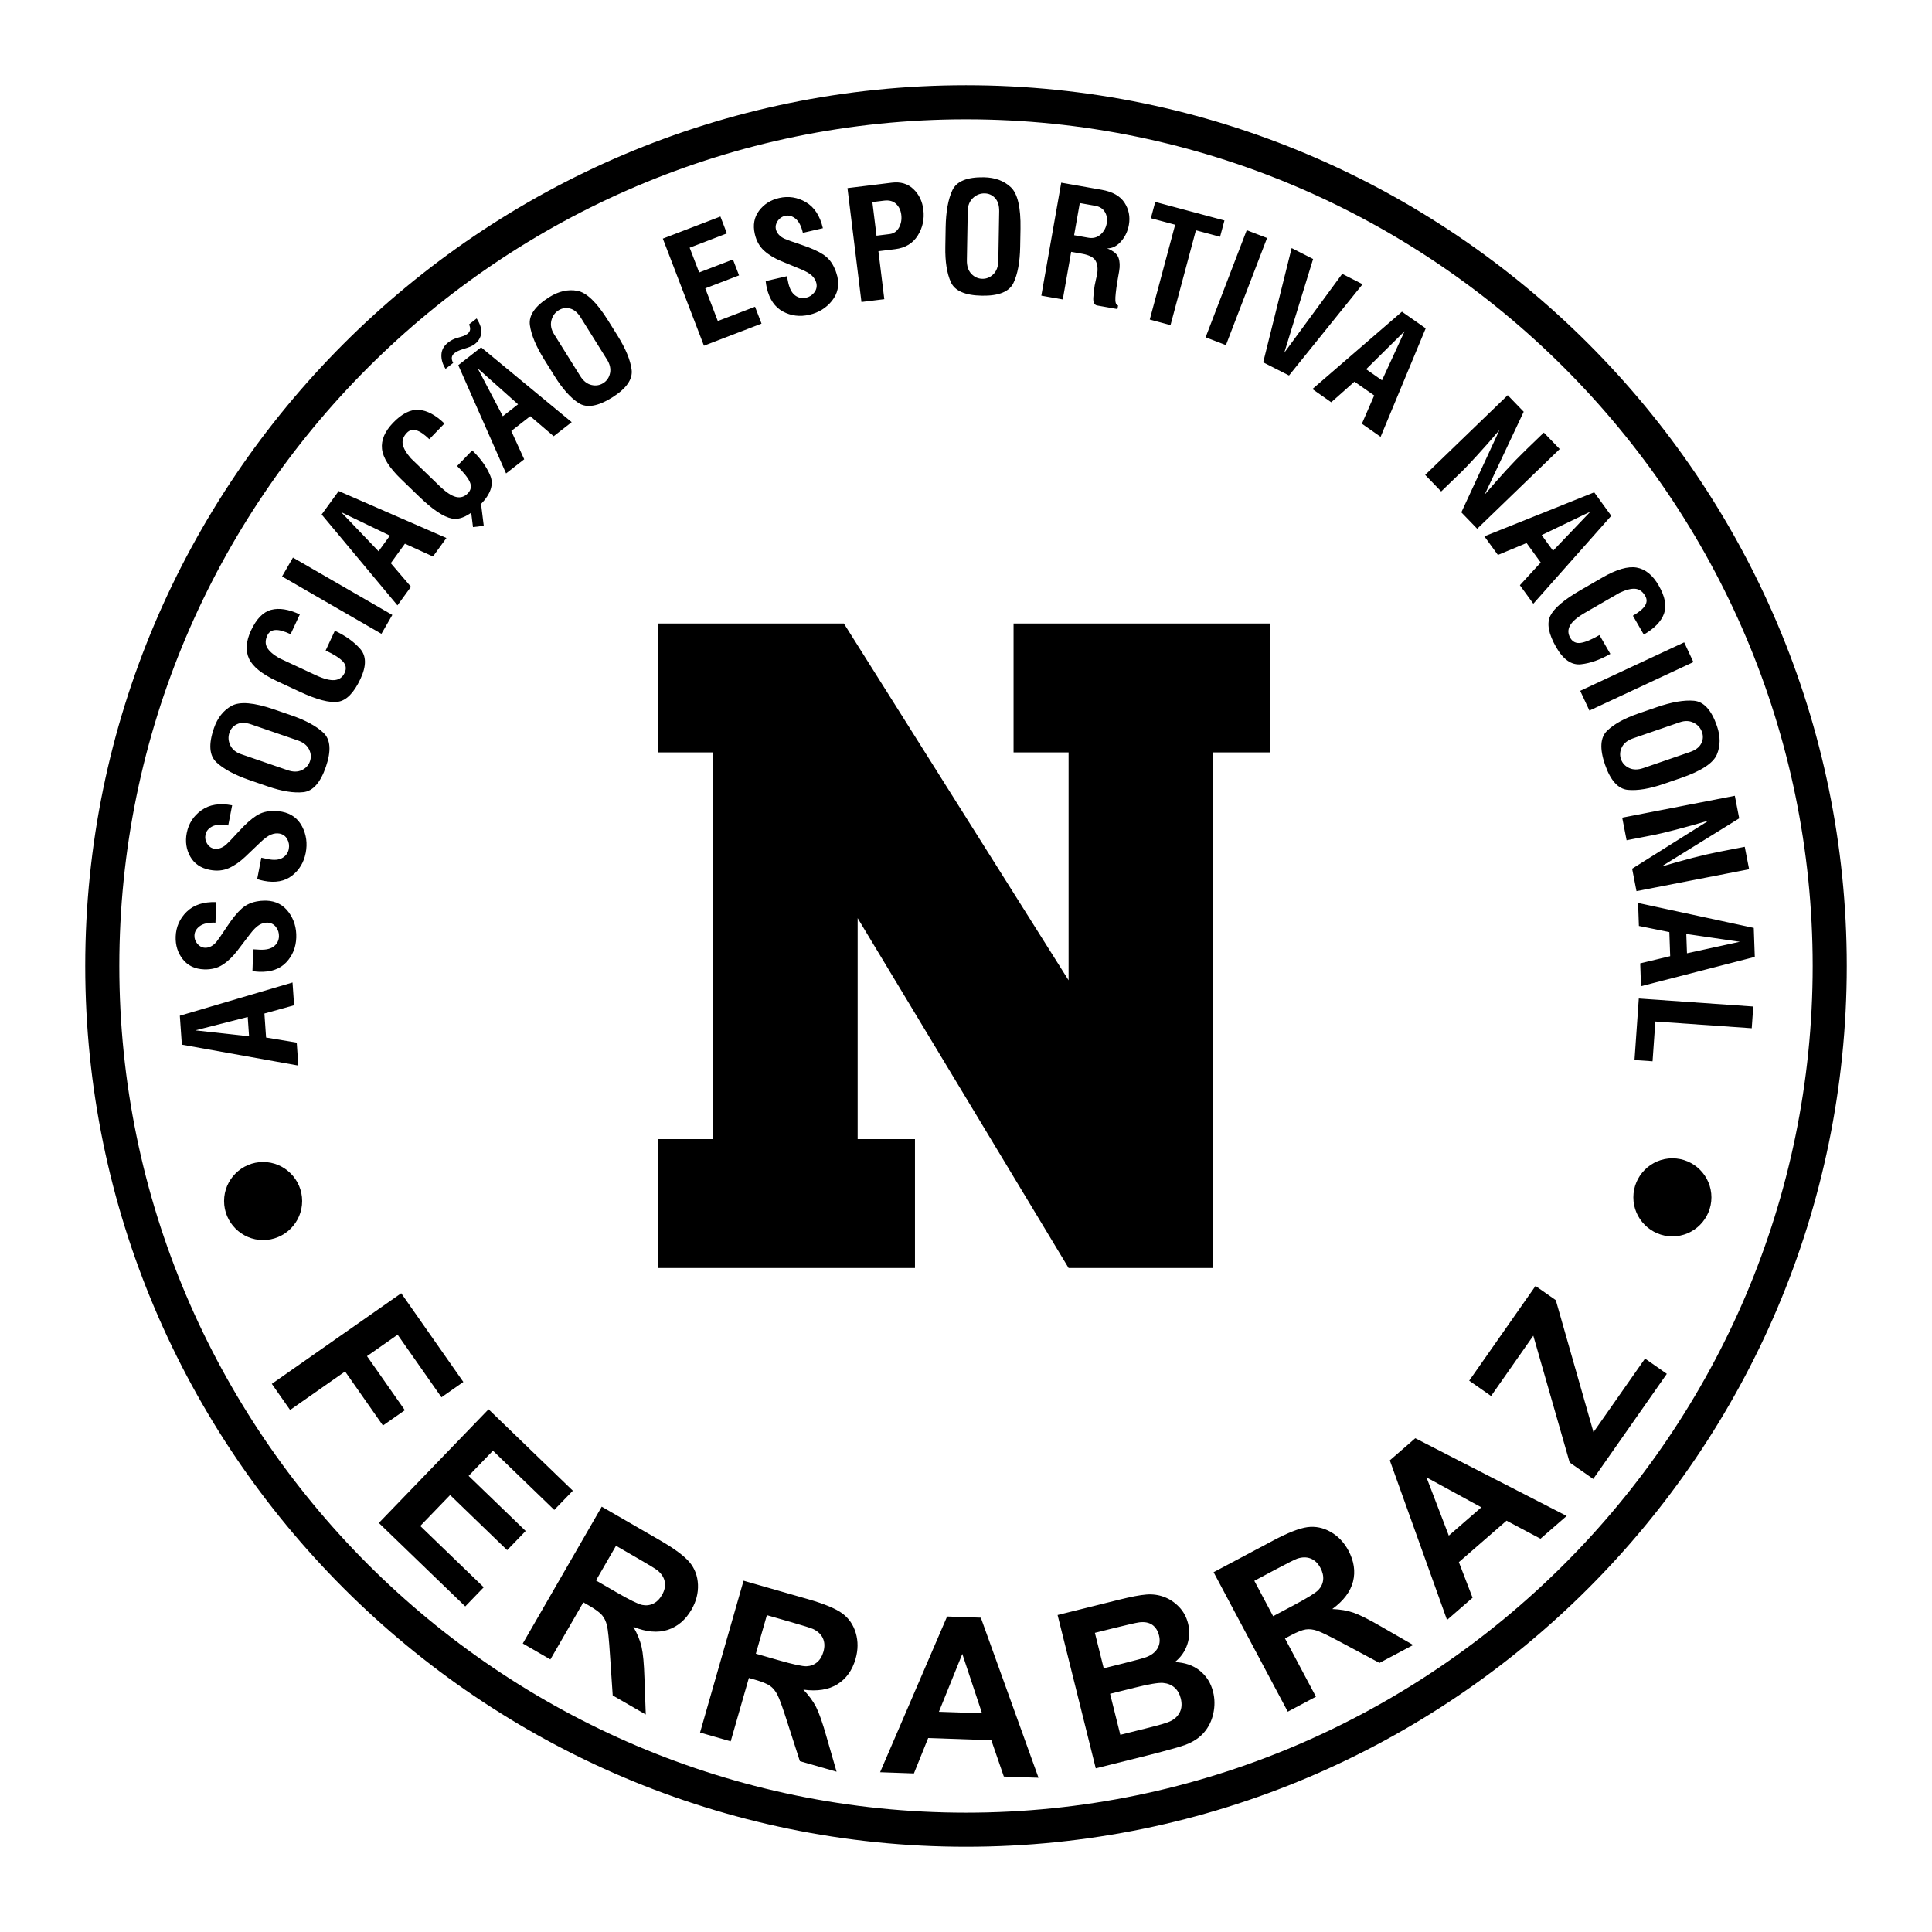 <?xml version="1.0" encoding="utf-8"?>
<!-- Generator: Adobe Illustrator 13.0.0, SVG Export Plug-In . SVG Version: 6.00 Build 14948)  -->
<!DOCTYPE svg PUBLIC "-//W3C//DTD SVG 1.0//EN" "http://www.w3.org/TR/2001/REC-SVG-20010904/DTD/svg10.dtd">
<svg version="1.0" id="Layer_1" xmlns="http://www.w3.org/2000/svg" xmlns:xlink="http://www.w3.org/1999/xlink" x="0px" y="0px"
	 width="192.756px" height="192.756px" viewBox="0 0 192.756 192.756" enable-background="new 0 0 192.756 192.756"
	 xml:space="preserve">
<g>
	<polygon fill-rule="evenodd" clip-rule="evenodd" fill="#FFFFFF" points="0,0 192.756,0 192.756,192.756 0,192.756 0,0 	"/>
	<path d="M96.378,8.504L96.378,8.504c24.201,0,46.17,9.869,62.088,25.787c15.918,15.917,25.786,37.886,25.786,62.086v0.001v0
		c0,24.202-9.868,46.17-25.786,62.086c-15.918,15.918-37.887,25.787-62.086,25.787h-0.001h0c-24.201,0-46.169-9.869-62.087-25.787
		C18.373,142.547,8.504,120.58,8.504,96.379v-0.001v0c0-24.201,9.869-46.17,25.787-62.087C50.208,18.373,72.177,8.504,96.376,8.504
		H96.378L96.378,8.504z M96.378,11.904L96.378,11.904h-0.002c-23.261,0-44.379,9.487-59.682,24.79
		C21.391,51.997,11.904,73.115,11.904,96.377v0v0.001c0,23.261,9.487,44.378,24.79,59.683
		c15.303,15.303,36.421,24.789,59.684,24.789h0h0.001c23.261,0,44.379-9.486,59.682-24.789
		c15.304-15.305,24.791-36.422,24.791-59.684v0v-0.001c-0.001-23.261-9.487-44.379-24.79-59.682
		C140.759,21.391,119.641,11.904,96.378,11.904L96.378,11.904z"/>
	<polygon fill-rule="evenodd" clip-rule="evenodd" points="65.667,62.208 84.195,62.208 106.613,97.803 106.613,75.069 
		101.123,75.069 101.123,62.208 126.743,62.208 126.743,75.069 121.024,75.069 121.024,126.508 106.613,126.508 85.568,91.603 
		85.568,113.648 91.287,113.648 91.287,126.508 65.667,126.508 65.667,113.648 71.157,113.648 71.157,75.069 65.667,75.069 
		65.667,62.208 	"/>
	<path fill-rule="evenodd" clip-rule="evenodd" d="M27.119,138.068l12.911-9.041l6.198,8.852l-2.184,1.529l-4.373-6.244
		l-3.056,2.139l3.776,5.393l-2.185,1.529l-3.776-5.393l-5.486,3.842L27.119,138.068L27.119,138.068z M37.797,151.945l10.946-11.34
		l8.409,8.121l-1.853,1.918l-6.118-5.908l-2.427,2.512l5.692,5.498l-1.846,1.912l-5.692-5.498l-2.979,3.086l6.334,6.117l-1.844,1.91
		L37.797,151.945L37.797,151.945z M52.158,163.971l7.877-13.65l5.803,3.35c1.457,0.842,2.448,1.578,2.967,2.203
		c0.518,0.625,0.794,1.369,0.831,2.223c0.035,0.855-0.18,1.689-0.645,2.496c-0.592,1.025-1.384,1.697-2.368,2.018
		c-0.987,0.32-2.132,0.221-3.429-0.297c0.394,0.689,0.67,1.357,0.816,1.996c0.146,0.641,0.244,1.684,0.288,3.123l0.131,3.625
		l-3.298-1.904l-0.278-4.119c-0.094-1.467-0.192-2.42-0.293-2.844c-0.1-0.428-0.267-0.779-0.499-1.049
		c-0.234-0.27-0.667-0.59-1.302-0.955l-0.557-0.322l-3.29,5.699L52.158,163.971L52.158,163.971z M59.461,157.682l2.038,1.18
		c1.321,0.764,2.181,1.184,2.571,1.264c0.394,0.08,0.766,0.035,1.106-0.131c0.343-0.164,0.636-0.455,0.872-0.863
		c0.264-0.459,0.355-0.902,0.276-1.324c-0.083-0.424-0.327-0.803-0.729-1.135c-0.206-0.158-0.87-0.564-1.985-1.209l-2.151-1.242
		L59.461,157.682L59.461,157.682z M69.844,172.857l4.341-15.15l6.441,1.846c1.617,0.465,2.757,0.939,3.412,1.42
		c0.653,0.482,1.102,1.137,1.344,1.957c0.241,0.82,0.234,1.682-0.022,2.576c-0.326,1.139-0.931,1.982-1.809,2.531
		c-0.88,0.549-2.016,0.729-3.399,0.541c0.549,0.574,0.978,1.156,1.274,1.74c0.296,0.586,0.644,1.574,1.035,2.961l1.004,3.484
		l-3.661-1.049l-1.266-3.93c-0.446-1.402-0.771-2.301-0.973-2.689c-0.2-0.391-0.448-0.691-0.737-0.896
		c-0.292-0.205-0.791-0.41-1.494-0.611l-0.619-0.178l-1.814,6.324L69.844,172.857L69.844,172.857z M75.41,164.99l2.263,0.65
		c1.465,0.42,2.402,0.621,2.8,0.604c0.401-0.018,0.751-0.15,1.042-0.395c0.293-0.244,0.507-0.596,0.637-1.049
		c0.146-0.51,0.126-0.961-0.053-1.352c-0.182-0.393-0.51-0.699-0.982-0.924c-0.238-0.105-0.98-0.338-2.218-0.693l-2.388-0.684
		L75.41,164.99L75.41,164.99z M103.613,177.369l-3.459-0.121l-1.25-3.625l-6.299-0.219l-1.423,3.531l-3.374-0.119l6.684-15.537
		l3.365,0.117L103.613,177.369L103.613,177.369z M97.976,170.932l-1.966-5.92l-2.334,5.773L97.976,170.932L97.976,170.932z
		 M105.516,161.131l6.113-1.521c1.211-0.301,2.125-0.477,2.744-0.523c0.619-0.049,1.205,0.031,1.753,0.234
		c0.549,0.201,1.05,0.531,1.493,0.984c0.444,0.455,0.751,1.012,0.916,1.674c0.179,0.715,0.147,1.422-0.086,2.113
		c-0.237,0.693-0.65,1.273-1.236,1.738c0.998,0.037,1.829,0.322,2.491,0.852c0.663,0.529,1.108,1.236,1.328,2.119
		c0.173,0.693,0.182,1.414,0.022,2.148c-0.158,0.736-0.471,1.375-0.932,1.904c-0.462,0.535-1.093,0.951-1.893,1.244
		c-0.499,0.184-1.733,0.531-3.696,1.031l-5.208,1.299L105.516,161.131L105.516,161.131z M109.237,162.908l0.882,3.539l2.024-0.506
		c1.201-0.299,1.946-0.506,2.229-0.611c0.512-0.193,0.882-0.482,1.107-0.857c0.228-0.379,0.28-0.816,0.157-1.309
		c-0.118-0.473-0.345-0.826-0.677-1.057c-0.334-0.229-0.768-0.312-1.299-0.244c-0.313,0.043-1.198,0.242-2.65,0.604L109.237,162.908
		L109.237,162.908z M110.753,168.99l1.021,4.092l2.856-0.713c1.113-0.277,1.812-0.488,2.095-0.623
		c0.438-0.197,0.762-0.494,0.97-0.887c0.209-0.395,0.244-0.867,0.109-1.408c-0.114-0.457-0.323-0.822-0.624-1.086
		c-0.302-0.264-0.683-0.418-1.138-0.459c-0.458-0.039-1.391,0.113-2.795,0.465L110.753,168.99L110.753,168.99z M128.482,170.775
		l-7.401-13.916l5.916-3.145c1.485-0.791,2.636-1.24,3.439-1.35c0.805-0.107,1.583,0.053,2.326,0.475
		c0.744,0.424,1.338,1.047,1.774,1.867c0.556,1.047,0.707,2.074,0.457,3.078c-0.252,1.006-0.943,1.926-2.069,2.75
		c0.794,0.031,1.506,0.152,2.126,0.367s1.557,0.686,2.801,1.41l3.144,1.811l-3.363,1.787l-3.64-1.947
		c-1.295-0.697-2.154-1.119-2.568-1.26c-0.416-0.141-0.802-0.186-1.152-0.131c-0.354,0.055-0.854,0.252-1.5,0.596l-0.569,0.303
		l3.09,5.811L128.482,170.775L128.482,170.775z M127.021,161.248l2.08-1.104c1.347-0.715,2.159-1.223,2.434-1.51
		c0.275-0.293,0.437-0.631,0.476-1.008c0.042-0.379-0.049-0.781-0.271-1.197c-0.249-0.469-0.576-0.779-0.977-0.936
		c-0.403-0.156-0.854-0.15-1.349,0.016c-0.244,0.092-0.94,0.439-2.077,1.043l-2.192,1.166L127.021,161.248L127.021,161.248z
		 M156.308,151.246l-2.613,2.271l-3.387-1.799l-4.757,4.137l1.368,3.553l-2.548,2.215l-5.709-15.922l2.542-2.209L156.308,151.246
		L156.308,151.246z M147.793,150.385l-5.475-2.99l2.229,5.814L147.793,150.385L147.793,150.385z M158.957,147.555l-2.352-1.643
		l-3.627-12.648l-4.213,6.016l-2.184-1.529l6.617-9.451l2.025,1.418l3.759,13.172l5.143-7.344l2.175,1.523L158.957,147.555
		L158.957,147.555z"/>
	<path fill-rule="evenodd" clip-rule="evenodd" d="M29.185,98.023l0.159,2.273l-2.964,0.822l0.167,2.396l3.058,0.508l0.16,2.289
		l-11.621-2.086l-0.202-2.887L29.185,98.023L29.185,98.023z M24.715,101.465l-5.229,1.332l5.363,0.592L24.715,101.465
		L24.715,101.465z M25.796,89.907c0.134-0.023,0.298-0.04,0.485-0.043c0.189-0.003,0.291-0.006,0.299-0.005
		c0.938,0.033,1.679,0.417,2.218,1.15c0.54,0.732,0.794,1.582,0.761,2.539c-0.034,0.968-0.367,1.79-0.995,2.46
		c-0.63,0.67-1.529,0.987-2.689,0.947c-0.214-0.007-0.445-0.032-0.688-0.07l0.076-2.172c0.244,0.018,0.474,0.032,0.687,0.04
		c0.622,0.022,1.089-0.095,1.397-0.351c0.309-0.256,0.472-0.583,0.485-0.976c0.013-0.352-0.09-0.668-0.303-0.942
		c-0.213-0.274-0.497-0.419-0.842-0.432c-0.274-0.009-0.552,0.068-0.826,0.232c-0.276,0.164-0.598,0.489-0.961,0.969
		c-0.363,0.483-0.774,1.021-1.228,1.61c-0.454,0.591-0.94,1.056-1.457,1.388c-0.517,0.334-1.133,0.49-1.845,0.465
		c-0.918-0.033-1.628-0.37-2.131-1.008s-0.741-1.395-0.711-2.261c0.034-0.968,0.401-1.797,1.097-2.48
		c0.697-0.684,1.681-1.006,2.944-0.962l-0.071,2.049c-0.693-0.024-1.215,0.091-1.56,0.343c-0.346,0.254-0.525,0.566-0.538,0.932
		c-0.011,0.316,0.088,0.598,0.299,0.844c0.21,0.246,0.466,0.376,0.762,0.387c0.203,0.007,0.405-0.042,0.602-0.146
		c0.197-0.105,0.377-0.255,0.535-0.449c0.16-0.193,0.508-0.694,1.042-1.501c0.534-0.809,1.028-1.415,1.48-1.817
		c0.452-0.402,1.014-0.651,1.679-0.739L25.796,89.907L25.796,89.907z M27.354,80.91c0.136-0.002,0.3,0.008,0.485,0.034
		c0.188,0.026,0.288,0.04,0.296,0.042c0.921,0.179,1.593,0.674,2.011,1.482c0.418,0.808,0.537,1.687,0.354,2.627
		c-0.185,0.951-0.643,1.71-1.368,2.274c-0.728,0.563-1.665,0.736-2.805,0.514c-0.21-0.041-0.434-0.101-0.668-0.176l0.415-2.133
		c0.238,0.056,0.463,0.106,0.672,0.146c0.611,0.119,1.091,0.077,1.435-0.128c0.346-0.204,0.557-0.501,0.632-0.888
		c0.067-0.345,0.016-0.673-0.152-0.978c-0.167-0.304-0.425-0.492-0.764-0.558c-0.27-0.052-0.556-0.019-0.852,0.1
		c-0.299,0.118-0.667,0.389-1.101,0.807c-0.434,0.42-0.924,0.888-1.465,1.399c-0.542,0.513-1.094,0.896-1.656,1.143
		c-0.563,0.249-1.196,0.306-1.895,0.17c-0.902-0.175-1.551-0.619-1.948-1.328c-0.397-0.709-0.514-1.494-0.349-2.345
		c0.185-0.951,0.677-1.712,1.472-2.278c0.794-0.567,1.817-0.731,3.059-0.489l-0.391,2.012c-0.682-0.132-1.214-0.1-1.595,0.095
		c-0.38,0.197-0.607,0.478-0.677,0.837c-0.061,0.31-0.006,0.604,0.163,0.88c0.169,0.276,0.402,0.445,0.693,0.501
		c0.199,0.039,0.407,0.022,0.617-0.051c0.21-0.072,0.413-0.193,0.599-0.359c0.188-0.166,0.61-0.607,1.264-1.32
		c0.653-0.716,1.236-1.236,1.746-1.562c0.509-0.327,1.103-0.485,1.774-0.468L27.354,80.91L27.354,80.91z M29.055,71.366
		c1.436,0.495,2.51,1.079,3.218,1.747c0.707,0.67,0.788,1.802,0.24,3.393c-0.545,1.583-1.294,2.427-2.246,2.528
		c-0.953,0.104-2.128-0.085-3.527-0.566l-1.824-0.628c-1.495-0.514-2.602-1.11-3.319-1.782c-0.719-0.672-0.803-1.808-0.256-3.398
		c0.359-1.042,0.949-1.79,1.766-2.24c0.82-0.451,2.234-0.332,4.24,0.358L29.055,71.366L29.055,71.366z M29.712,73.874l-4.659-1.604
		c-0.549-0.189-1.013-0.198-1.39-0.024c-0.378,0.172-0.636,0.456-0.772,0.851c-0.143,0.414-0.117,0.833,0.079,1.249
		c0.197,0.417,0.551,0.715,1.062,0.891l4.661,1.605c0.54,0.186,1.013,0.185,1.417-0.004s0.677-0.488,0.816-0.892
		c0.136-0.395,0.104-0.795-0.098-1.193s-0.574-0.692-1.113-0.877L29.712,73.874L29.712,73.874z M33.408,62.928
		c1.063,0.496,1.906,1.098,2.526,1.804c0.623,0.707,0.634,1.704,0.035,2.989c-0.655,1.406-1.407,2.17-2.25,2.294
		c-0.845,0.124-2.116-0.21-3.808-0.999l-2.289-1.067c-1.478-0.689-2.404-1.435-2.775-2.23c-0.372-0.797-0.305-1.74,0.199-2.821
		c0.539-1.155,1.208-1.841,2.004-2.053c0.797-0.214,1.753-0.062,2.863,0.456l-0.918,1.969c-0.638-0.297-1.146-0.436-1.521-0.413
		c-0.377,0.022-0.644,0.2-0.799,0.532c-0.215,0.461-0.222,0.871-0.021,1.223c0.201,0.353,0.609,0.708,1.222,1.059l3.606,1.682
		c0.804,0.375,1.439,0.542,1.902,0.499c0.463-0.043,0.799-0.286,1.006-0.729c0.194-0.416,0.132-0.796-0.188-1.136
		s-0.892-0.704-1.713-1.086L33.408,62.928L33.408,62.928z M39.142,61.353l-1.086,1.882l-9.914-5.724l1.086-1.882L39.142,61.353
		L39.142,61.353z M44.538,53.675l-1.34,1.845l-2.799-1.276l-1.412,1.943l2.015,2.354l-1.349,1.857l-7.562-9.068l1.701-2.34
		L44.538,53.675L44.538,53.675z M38.902,53.438l-4.862-2.34l3.728,3.901L38.902,53.438L38.902,53.438z M47.115,44.935
		c0.844,0.815,1.445,1.658,1.802,2.527c0.358,0.872,0.044,1.818-0.94,2.838c-1.078,1.116-2.037,1.593-2.875,1.437
		c-0.839-0.158-1.932-0.887-3.275-2.185l-1.816-1.754c-1.173-1.132-1.807-2.14-1.898-3.013c-0.092-0.875,0.278-1.745,1.106-2.603
		c0.885-0.917,1.741-1.348,2.563-1.29c0.824,0.058,1.678,0.512,2.56,1.363l-1.51,1.563c-0.506-0.489-0.942-0.785-1.304-0.886
		c-0.363-0.102-0.674-0.02-0.928,0.243c-0.354,0.366-0.493,0.751-0.418,1.149c0.076,0.399,0.345,0.867,0.81,1.399l2.862,2.764
		c0.638,0.616,1.184,0.98,1.636,1.091c0.452,0.11,0.849-0.009,1.189-0.361c0.319-0.331,0.384-0.71,0.193-1.136
		c-0.192-0.426-0.615-0.956-1.267-1.585L47.115,44.935L47.115,44.935z M57.039,42.119l-1.797,1.404l-2.338-1.999l-1.893,1.479
		l1.289,2.819l-1.809,1.413l-4.769-10.801l2.279-1.781L57.039,42.119L57.039,42.119z M51.687,40.338l-4.028-3.589l2.508,4.777
		L51.687,40.338L51.687,40.338z M44.456,36.8l0.758-0.592c-0.225-0.405-0.183-0.73,0.131-0.976c0.201-0.157,0.485-0.29,0.845-0.397
		c0.362-0.109,0.621-0.197,0.773-0.267c0.153-0.069,0.295-0.152,0.423-0.252c0.345-0.269,0.554-0.615,0.624-1.03
		c0.068-0.417-0.083-0.922-0.453-1.513l-0.76,0.594c0.098,0.221,0.129,0.411,0.098,0.557c-0.034,0.147-0.119,0.277-0.256,0.384
		c-0.103,0.081-0.231,0.15-0.374,0.207c-0.145,0.055-0.371,0.123-0.674,0.206c-0.304,0.082-0.603,0.236-0.891,0.461
		c-0.418,0.327-0.639,0.729-0.661,1.205c-0.021,0.476,0.117,0.951,0.415,1.415L44.456,36.8L44.456,36.8z M61.615,33.49
		c0.805,1.289,1.271,2.418,1.401,3.383c0.128,0.966-0.521,1.897-1.948,2.789c-1.42,0.887-2.534,1.072-3.337,0.551
		c-0.805-0.519-1.601-1.406-2.384-2.66l-1.022-1.636c-0.838-1.34-1.323-2.5-1.458-3.474c-0.135-0.975,0.513-1.91,1.94-2.802
		c0.934-0.584,1.863-0.793,2.782-0.629c0.921,0.165,1.945,1.147,3.07,2.947L61.615,33.49L61.615,33.49z M60.547,35.853l-2.611-4.179
		c-0.308-0.492-0.663-0.791-1.065-0.894c-0.403-0.104-0.781-0.046-1.135,0.175c-0.371,0.231-0.615,0.573-0.725,1.02
		c-0.109,0.448-0.022,0.902,0.265,1.361l2.612,4.18c0.302,0.484,0.671,0.781,1.104,0.888c0.433,0.107,0.833,0.047,1.196-0.18
		c0.354-0.222,0.581-0.553,0.674-0.989c0.094-0.436-0.01-0.898-0.312-1.382L60.547,35.853L60.547,35.853z M75.977,32.288
		l-5.744,2.205l-4.102-10.687l5.744-2.205l0.646,1.686l-3.714,1.426l0.949,2.471l3.371-1.294l0.608,1.585l-3.371,1.294l1.251,3.26
		l3.715-1.426L75.977,32.288L75.977,32.288z M83.29,26.828c0.057,0.124,0.115,0.277,0.167,0.458
		c0.052,0.182,0.081,0.279,0.083,0.287c0.211,0.915,0.032,1.729-0.536,2.44c-0.569,0.711-1.323,1.176-2.256,1.392
		c-0.943,0.218-1.824,0.109-2.634-0.324c-0.811-0.436-1.349-1.221-1.61-2.353c-0.048-0.209-0.085-0.438-0.111-0.683l2.118-0.489
		c0.045,0.241,0.091,0.467,0.139,0.674c0.14,0.606,0.374,1.028,0.701,1.258c0.328,0.232,0.685,0.305,1.068,0.217
		c0.343-0.08,0.622-0.26,0.831-0.537c0.21-0.277,0.276-0.588,0.199-0.925c-0.062-0.267-0.208-0.515-0.438-0.738
		c-0.229-0.224-0.626-0.451-1.185-0.677c-0.56-0.226-1.187-0.483-1.874-0.77c-0.688-0.286-1.263-0.635-1.717-1.048
		c-0.457-0.413-0.767-0.968-0.927-1.662c-0.206-0.896-0.065-1.669,0.421-2.32c0.487-0.651,1.156-1.077,2-1.272
		c0.943-0.218,1.839-0.078,2.68,0.418s1.406,1.363,1.691,2.595l-1.998,0.461c-0.156-0.676-0.402-1.15-0.735-1.417
		c-0.335-0.268-0.684-0.36-1.04-0.278c-0.308,0.071-0.555,0.24-0.738,0.507c-0.183,0.267-0.243,0.548-0.176,0.837
		c0.045,0.197,0.145,0.38,0.297,0.543s0.344,0.298,0.572,0.4c0.228,0.104,0.802,0.311,1.72,0.617
		c0.919,0.306,1.632,0.627,2.138,0.959s0.891,0.81,1.148,1.431L83.29,26.828L83.29,26.828z M88.973,18.225
		c0.88-0.108,1.6,0.104,2.158,0.637c0.558,0.532,0.891,1.22,0.994,2.061c0.115,0.939-0.073,1.802-0.562,2.579
		c-0.489,0.779-1.243,1.232-2.253,1.356l-1.67,0.205l0.588,4.786l-2.28,0.28l-1.395-11.362L88.973,18.225L88.973,18.225z
		 M88.756,23.354c0.414-0.051,0.726-0.268,0.936-0.646s0.288-0.809,0.229-1.284c-0.054-0.444-0.227-0.807-0.518-1.084
		c-0.291-0.277-0.687-0.386-1.182-0.325l-1.184,0.145l0.412,3.355L88.756,23.354L88.756,23.354z M101.783,24.623
		c-0.025,1.519-0.25,2.72-0.667,3.6c-0.419,0.88-1.47,1.307-3.152,1.277c-1.674-0.029-2.708-0.48-3.099-1.355
		c-0.393-0.874-0.577-2.05-0.551-3.529l0.033-1.929c0.028-1.581,0.252-2.817,0.67-3.707c0.417-0.892,1.471-1.323,3.152-1.293
		c1.102,0.02,1.995,0.349,2.676,0.988c0.683,0.64,1.007,2.022,0.97,4.143L101.783,24.623L101.783,24.623z M99.602,26.022
		l0.086-4.927c0.01-0.581-0.125-1.024-0.406-1.329c-0.281-0.308-0.63-0.465-1.048-0.472c-0.438-0.008-0.828,0.146-1.163,0.461
		c-0.336,0.316-0.51,0.745-0.52,1.285l-0.086,4.929c-0.01,0.57,0.137,1.021,0.442,1.346c0.305,0.325,0.673,0.493,1.101,0.5
		c0.418,0.007,0.788-0.147,1.104-0.462c0.315-0.314,0.48-0.759,0.49-1.33V26.022L99.602,26.022z M111.489,30.835l-2.019-0.356
		c-0.292-0.051-0.423-0.319-0.389-0.797c0.034-0.48,0.079-0.884,0.136-1.206c0.028-0.161,0.074-0.375,0.136-0.643
		c0.063-0.268,0.097-0.409,0.098-0.418c0.1-0.562,0.056-1.022-0.131-1.376c-0.186-0.354-0.647-0.597-1.38-0.726l-1.069-0.188
		l-0.837,4.749l-2.141-0.377l1.987-11.273l4.038,0.712c1.085,0.191,1.845,0.623,2.276,1.288s0.577,1.402,0.436,2.205
		c-0.113,0.643-0.377,1.199-0.79,1.664s-0.876,0.696-1.381,0.688c0.619,0.243,0.996,0.555,1.132,0.93
		c0.136,0.375,0.158,0.832,0.064,1.365c-0.018,0.1-0.036,0.201-0.054,0.301s-0.034,0.196-0.05,0.286
		c-0.145,0.815-0.232,1.478-0.267,1.989c-0.033,0.511,0.056,0.787,0.267,0.824L111.489,30.835L111.489,30.835z M109.267,20.53
		l-1.537-0.271l-0.566,3.208l1.416,0.25c0.473,0.083,0.878-0.021,1.215-0.313c0.336-0.292,0.546-0.669,0.627-1.131
		c0.072-0.411,0.012-0.785-0.185-1.119C110.042,20.818,109.717,20.609,109.267,20.53L109.267,20.53z M121.727,23.622l-2.41-0.646
		l-2.535,9.461l-2.07-0.555l2.534-9.461l-2.424-0.649l0.437-1.626l6.904,1.85L121.727,23.622L121.727,23.622z M122.312,34.432
		l-2.028-0.779l4.102-10.687l2.029,0.779L122.312,34.432L122.312,34.432z M135.945,28.356l-7.339,9.108l-2.577-1.313l2.838-11.401
		l2.141,1.09l-2.877,9.355l5.782-7.875L135.945,28.356L135.945,28.356z M137.744,43.583l-1.868-1.308l1.228-2.821l-1.968-1.377
		l-2.318,2.056l-1.88-1.316l8.935-7.719l2.37,1.66L137.744,43.583L137.744,43.583z M137.883,37.944l2.255-4.902l-3.836,3.796
		L137.883,37.944L137.883,37.944z M147.379,52.753l-1.581-1.638l3.799-8.205c-0.825,0.966-1.584,1.829-2.275,2.579
		c-0.69,0.753-1.176,1.266-1.455,1.536l-2.08,2.008l-1.596-1.652l8.235-7.952l1.594,1.651l-3.899,8.276
		c0.772-0.901,1.487-1.715,2.146-2.435c0.659-0.72,1.308-1.39,1.946-2.006l1.816-1.754l1.584,1.64L147.379,52.753L147.379,52.753z
		 M152.98,60.233l-1.341-1.845l2.079-2.268l-1.412-1.943l-2.861,1.189l-1.35-1.856l10.961-4.39l1.7,2.341L152.98,60.233
		L152.98,60.233z M154.947,54.946l3.728-3.901l-4.861,2.34L154.947,54.946L154.947,54.946z M160.664,65.239
		c-1.016,0.587-1.992,0.932-2.927,1.036c-0.936,0.104-1.759-0.458-2.468-1.686c-0.775-1.343-0.971-2.397-0.589-3.159
		c0.384-0.764,1.386-1.613,3.003-2.546l2.187-1.263c1.412-0.815,2.555-1.146,3.419-0.994c0.866,0.152,1.601,0.748,2.197,1.781
		c0.638,1.104,0.815,2.045,0.532,2.82c-0.282,0.776-0.955,1.472-2.016,2.084l-1.087-1.882c0.61-0.352,1.015-0.689,1.212-1.009
		c0.197-0.321,0.205-0.642,0.021-0.958c-0.254-0.441-0.585-0.681-0.989-0.719c-0.404-0.037-0.928,0.093-1.568,0.394l-3.445,1.989
		c-0.768,0.443-1.269,0.868-1.499,1.272s-0.226,0.819,0.019,1.243c0.23,0.397,0.577,0.565,1.039,0.498
		c0.462-0.066,1.088-0.327,1.873-0.78L160.664,65.239L160.664,65.239z M158.576,70.894l-0.919-1.97l10.375-4.838l0.918,1.97
		L158.576,70.894L158.576,70.894z M166.02,78.203c-1.437,0.495-2.642,0.695-3.611,0.604c-0.97-0.093-1.73-0.935-2.278-2.525
		c-0.545-1.583-0.475-2.71,0.213-3.375c0.688-0.667,1.729-1.243,3.129-1.725l1.823-0.628c1.494-0.514,2.734-0.727,3.713-0.639
		c0.98,0.087,1.746,0.93,2.293,2.521c0.359,1.042,0.354,1.994-0.012,2.852c-0.369,0.86-1.557,1.637-3.562,2.328L166.02,78.203
		L166.02,78.203z M163.958,76.631l4.659-1.604c0.549-0.189,0.919-0.468,1.109-0.836c0.193-0.369,0.222-0.751,0.085-1.146
		c-0.142-0.414-0.42-0.728-0.831-0.936c-0.412-0.208-0.874-0.225-1.386-0.049l-4.66,1.605c-0.54,0.186-0.912,0.478-1.114,0.875
		c-0.201,0.397-0.232,0.802-0.094,1.206c0.137,0.395,0.408,0.69,0.812,0.879c0.403,0.189,0.877,0.192,1.417,0.006L163.958,76.631
		L163.958,76.631z M163.273,88.909l-0.435-2.235l7.655-4.812c-1.218,0.36-2.324,0.67-3.312,0.924
		c-0.989,0.255-1.676,0.421-2.057,0.495l-2.838,0.552l-0.438-2.254l11.236-2.184l0.438,2.252l-7.777,4.818
		c1.139-0.335,2.182-0.629,3.126-0.874c0.945-0.244,1.854-0.453,2.725-0.623l2.479-0.482l0.435,2.239L163.273,88.909L163.273,88.909
		z M163.723,98.393l-0.079-2.279l2.991-0.717l-0.084-2.4l-3.038-0.614l-0.08-2.293l11.541,2.489l0.102,2.892L163.723,98.393
		L163.723,98.393z M168.31,95.109l5.272-1.148l-5.34-0.779L168.31,95.109L168.31,95.109z M163.075,105.758l0.429-6.137l11.42,0.799
		l-0.152,2.168l-9.618-0.672l-0.277,3.969L163.075,105.758L163.075,105.758z"/>
	<path fill-rule="evenodd" clip-rule="evenodd" d="M26.251,115.932c2.145,0,3.895,1.75,3.895,3.895s-1.75,3.895-3.895,3.895
		c-2.146,0-3.895-1.75-3.895-3.895S24.106,115.932,26.251,115.932L26.251,115.932z"/>
	<path fill-rule="evenodd" clip-rule="evenodd" d="M166.855,115.564c2.145,0,3.895,1.748,3.895,3.895
		c0,2.145-1.75,3.895-3.895,3.895c-2.146,0-3.895-1.75-3.895-3.895C162.961,117.312,164.71,115.564,166.855,115.564L166.855,115.564
		z"/>
	<polygon points="47.997,50.301 48.265,52.458 47.19,52.59 46.923,50.432 47.997,50.301 	"/>
</g>
</svg>
